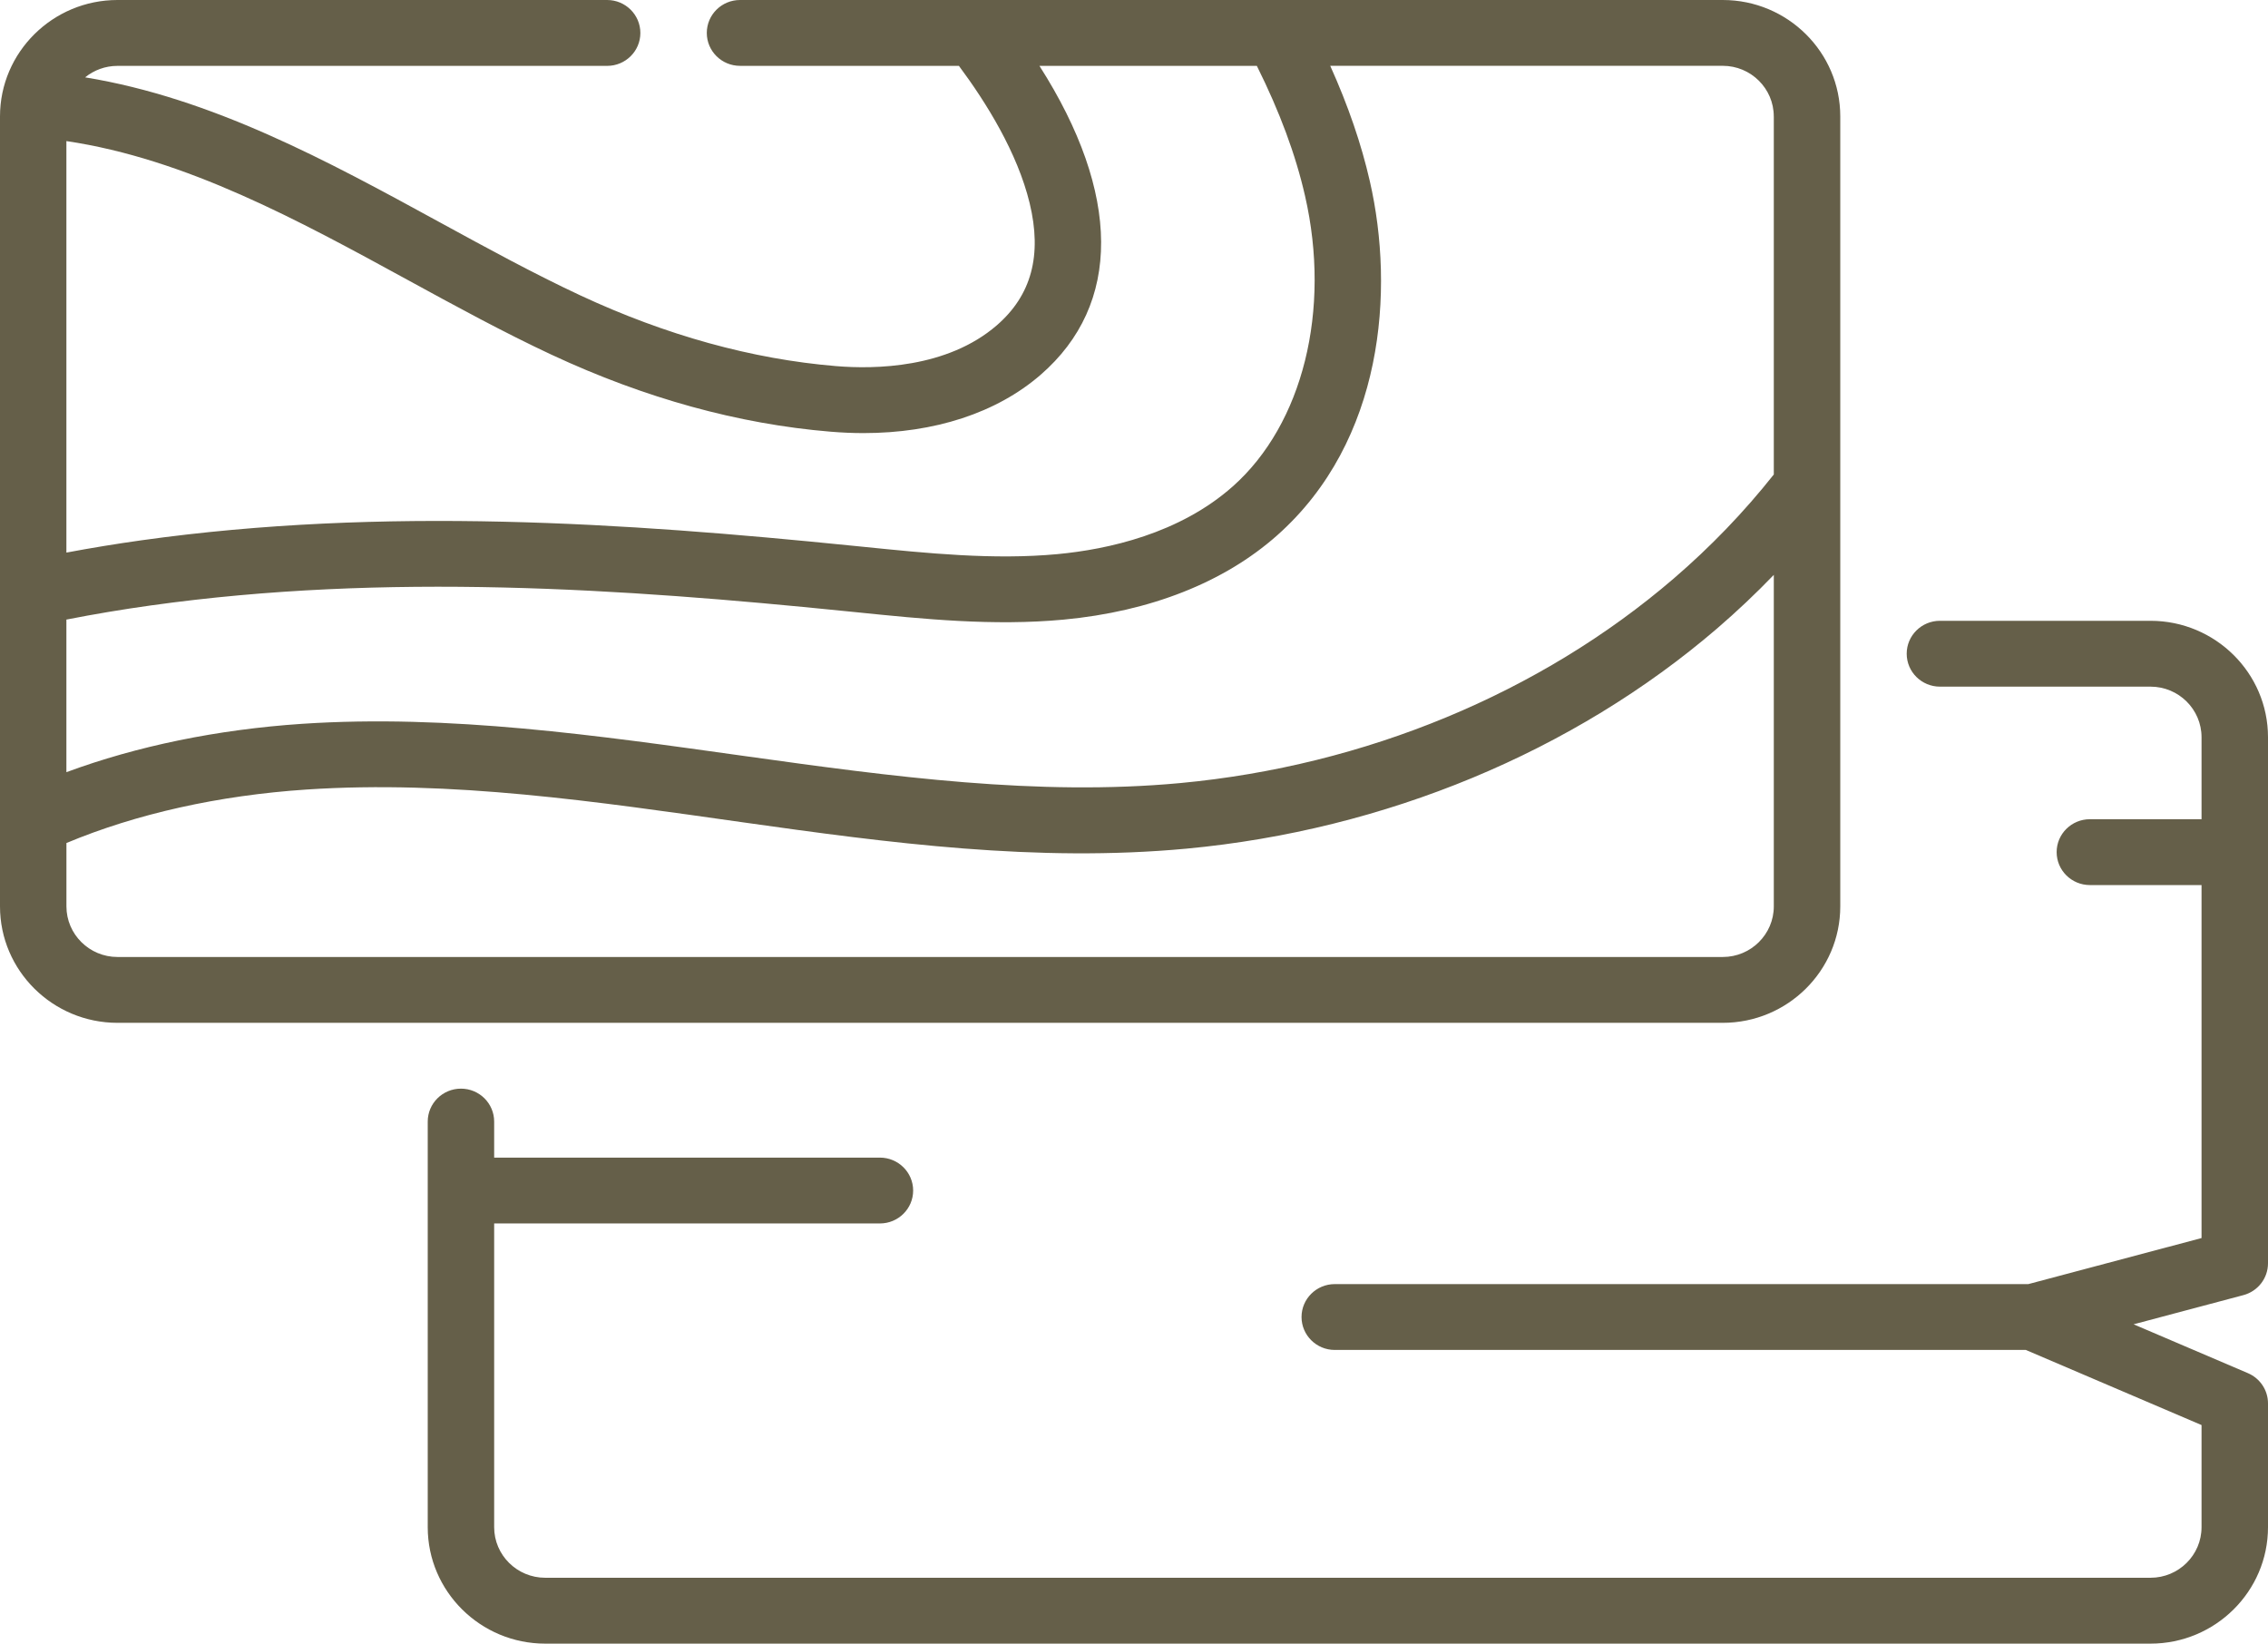 <svg xmlns="http://www.w3.org/2000/svg" width="69" height="50" viewBox="0 0 69 50" fill="none"><g clip-path="url(#clip0_315_2087)"><path d="M65.426 18.885H59.019C58.461 18.885 58.008 19.334 58.008 19.886C58.008 20.439 58.461 20.888 59.019 20.888H65.426C66.282 20.888 66.978 21.578 66.978 22.426V24.921H63.581C63.023 24.921 62.57 25.369 62.57 25.922C62.57 26.475 63.023 26.924 63.581 26.924H66.978V37.662L61.708 39.063H40.608C40.05 39.063 39.597 39.511 39.597 40.064C39.597 40.617 40.05 41.066 40.608 41.066H61.632L66.978 43.351V46.458C66.978 47.307 66.282 47.996 65.426 47.996H16.587C15.73 47.996 15.034 47.306 15.034 46.458V37.218H26.77C27.328 37.218 27.781 36.77 27.781 36.217C27.781 35.664 27.328 35.215 26.77 35.215H15.034V34.119C15.034 33.566 14.582 33.117 14.024 33.117C13.466 33.117 13.013 33.566 13.013 34.119V46.458C13.013 48.41 14.617 50 16.587 50H65.426C67.396 50 69 48.41 69 46.458V42.692C69 42.292 68.76 41.931 68.389 41.772L64.911 40.286L68.252 39.398C68.693 39.28 69 38.884 69 38.43V22.426C69 20.474 67.396 18.885 65.426 18.885Z" fill="#655F49"></path><path d="M55.987 27.573V3.541C55.987 1.589 54.385 0 52.413 0H22.514C21.955 0 21.503 0.449 21.503 1.002C21.503 1.554 21.955 2.003 22.514 2.003H29.173C30.003 3.117 30.953 4.643 31.325 6.179C31.709 7.767 31.381 8.982 30.325 9.897C28.811 11.205 26.612 11.235 25.434 11.137C22.877 10.925 20.261 10.2 17.656 8.986C16.241 8.325 14.851 7.566 13.382 6.764C9.974 4.902 6.463 2.986 2.59 2.353C2.858 2.135 3.202 2.004 3.574 2.004H18.471C19.029 2.004 19.482 1.556 19.482 1.003C19.482 0.45 19.029 0 18.471 0H3.574C1.604 0 0 1.589 0 3.541V27.573C0 29.526 1.604 31.115 3.574 31.115H52.413C54.383 31.115 55.987 29.526 55.987 27.573ZM53.965 3.541V14.434C53.06 15.577 52.036 16.64 50.92 17.599C46.863 21.086 41.533 23.295 35.91 23.821C27.246 24.629 18.153 21.425 9.188 22.019C6.616 22.192 4.168 22.695 2.02 23.49V18.848C2.866 18.682 3.726 18.538 4.587 18.418C11.749 17.415 18.972 17.908 25.711 18.59L26.041 18.623C28.099 18.833 30.227 19.049 32.361 18.849C35 18.601 37.246 17.714 38.856 16.285C42.095 13.41 42.436 8.835 41.675 5.514C41.415 4.376 41.017 3.217 40.47 2.002H52.412C53.267 2.002 53.964 2.692 53.964 3.54L53.965 3.541ZM16.794 10.797C19.616 12.113 22.467 12.9 25.265 13.132C25.605 13.16 25.94 13.175 26.268 13.175C28.433 13.175 30.318 12.561 31.654 11.406C34.138 9.256 34.102 5.888 31.623 2.003H38.237C38.935 3.404 39.416 4.702 39.703 5.957C40.5 9.435 39.637 12.903 37.507 14.795C35.883 16.237 33.708 16.712 32.17 16.857C30.233 17.038 28.208 16.831 26.247 16.632L25.915 16.599C19.05 15.905 11.68 15.404 4.304 16.436C3.54 16.543 2.776 16.668 2.02 16.81V4.292C5.652 4.829 9.081 6.701 12.405 8.517C13.838 9.3 15.32 10.109 16.793 10.797H16.794ZM2.021 27.573V25.645C4.144 24.757 6.653 24.196 9.324 24.018C18.154 23.432 26.979 26.665 36.1 25.816C42.139 25.251 47.873 22.87 52.245 19.114C52.844 18.598 53.418 18.056 53.965 17.488V27.573C53.965 28.421 53.269 29.112 52.413 29.112H3.574C2.718 29.112 2.021 28.421 2.021 27.573Z" fill="#655F49"></path></g><defs><clipPath id="clip0_315_2087"><rect width="69" height="50" fill="white"></rect></clipPath></defs></svg>